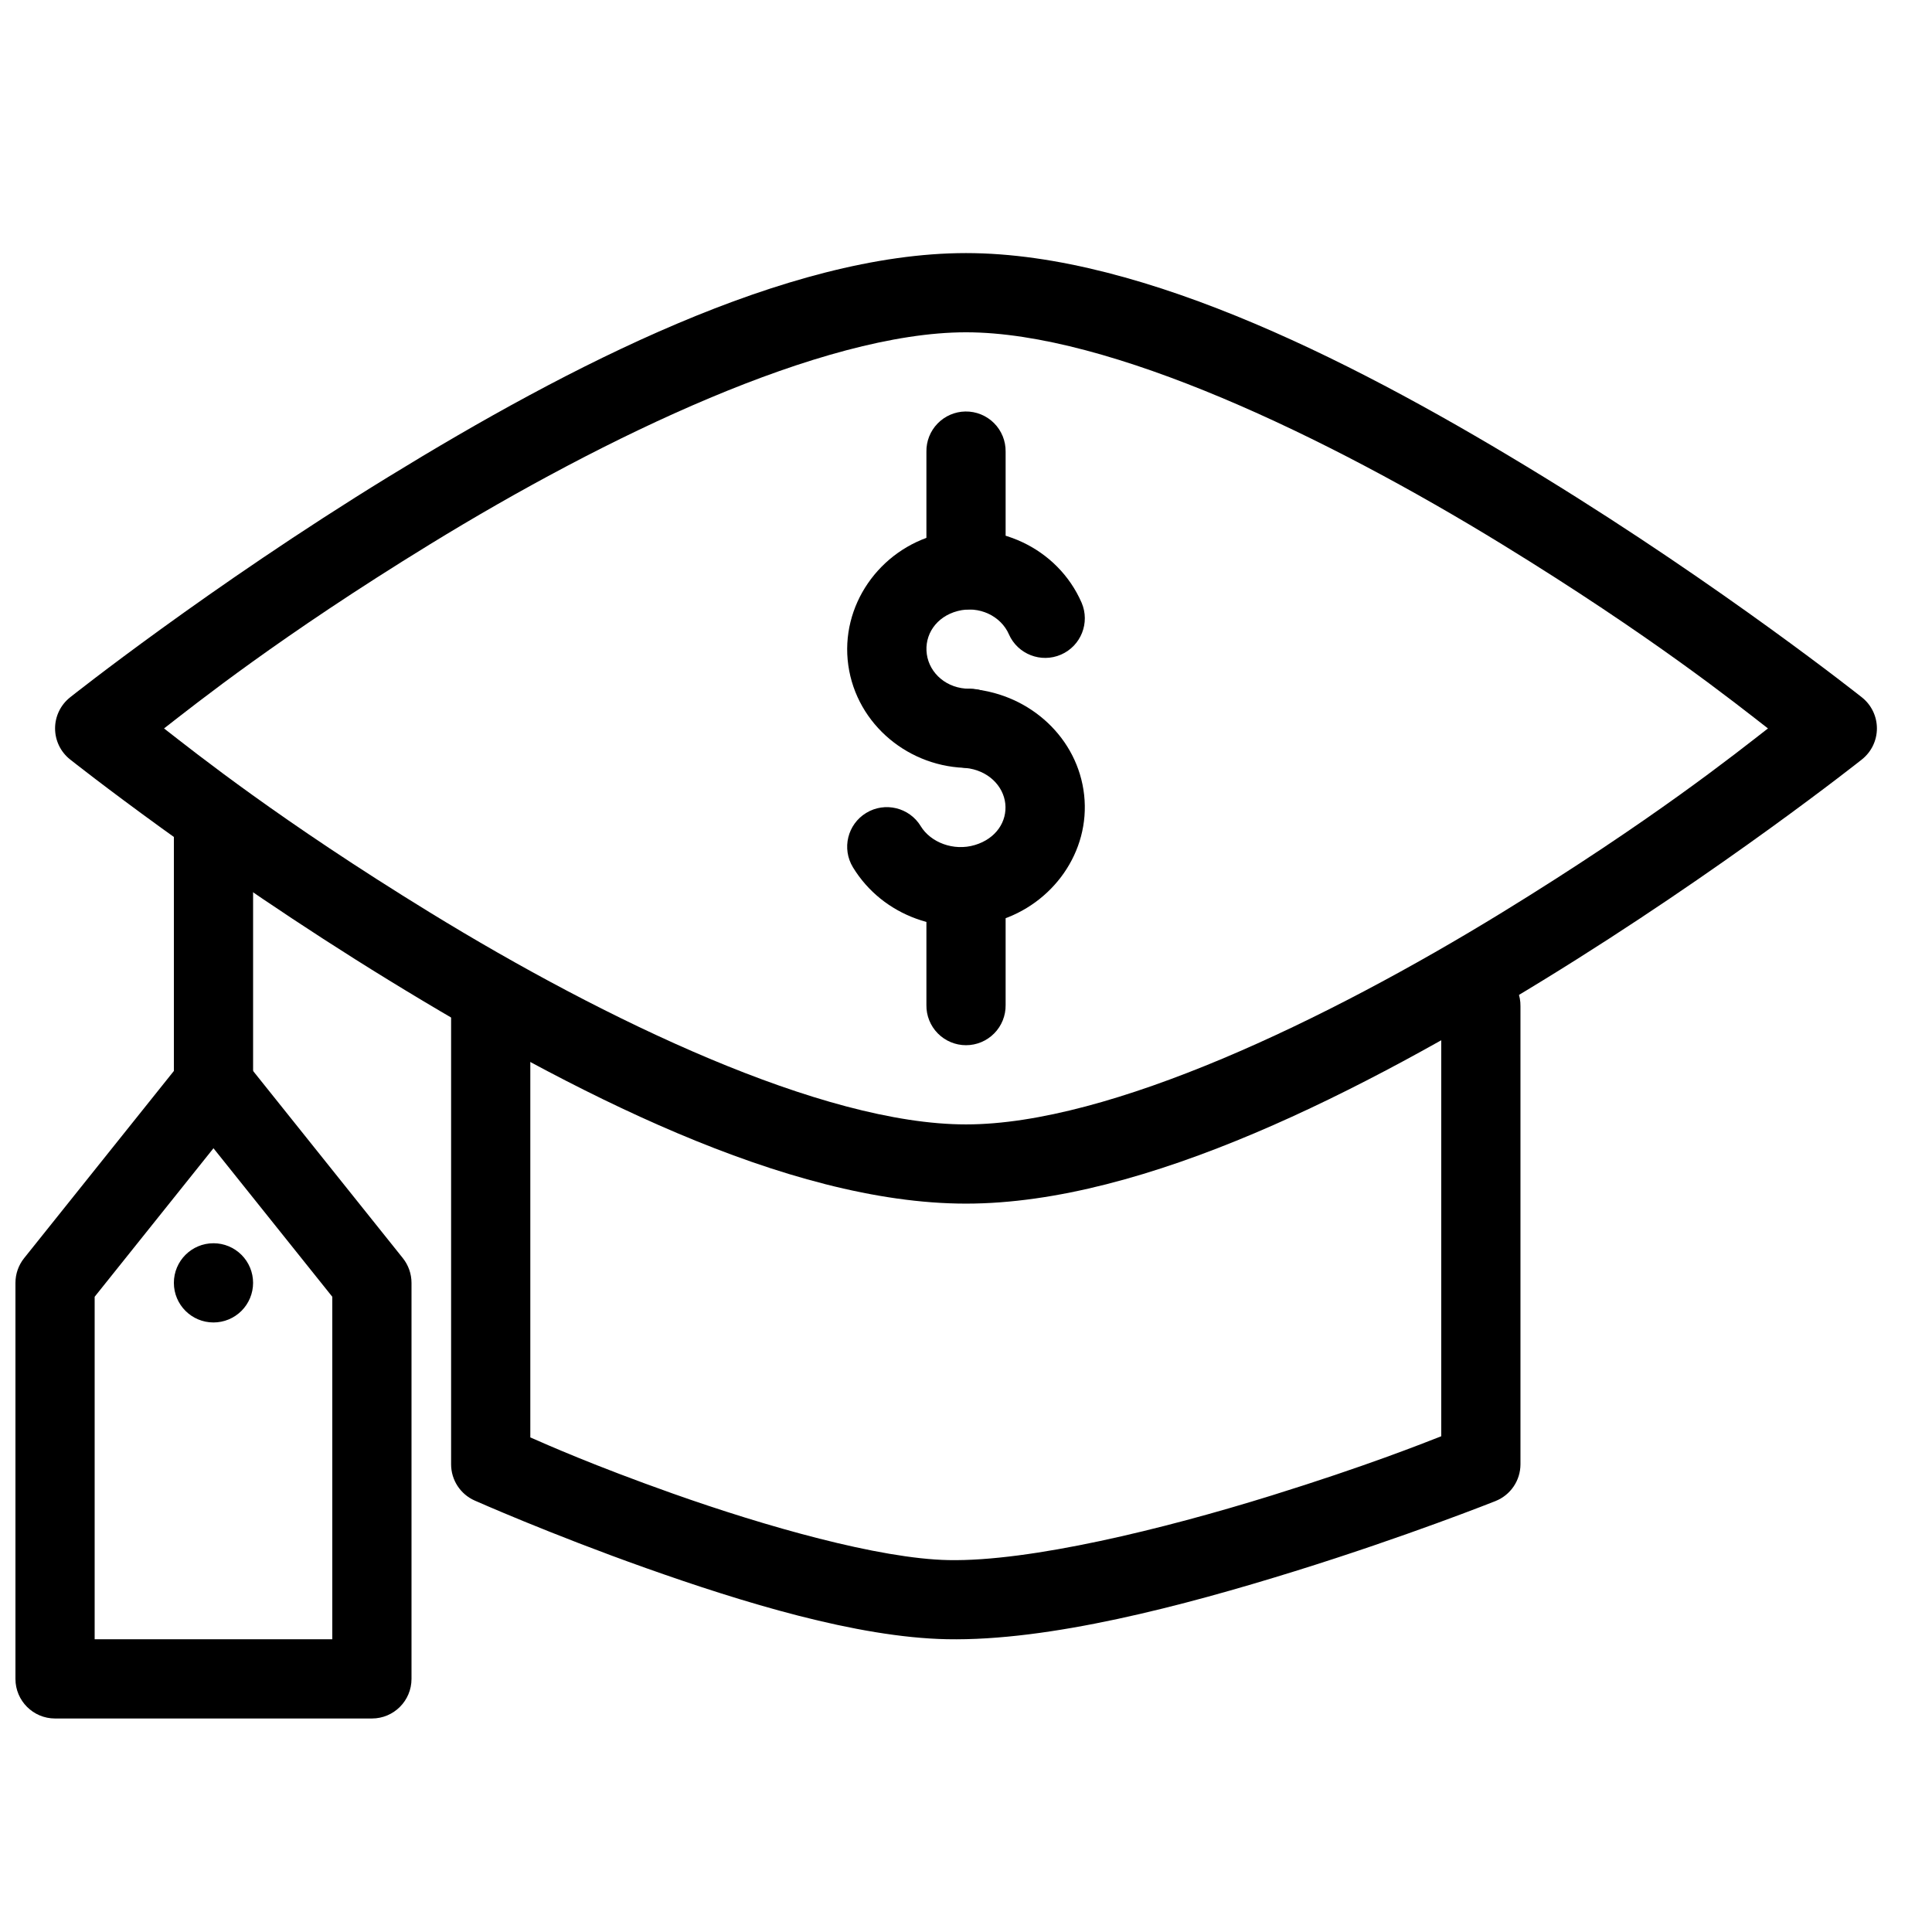<?xml version="1.0" encoding="UTF-8"?>
<!-- Uploaded to: ICON Repo, www.iconrepo.com, Generator: ICON Repo Mixer Tools -->
<svg width="800px" height="800px" version="1.1" viewBox="144 144 512 512" xmlns="http://www.w3.org/2000/svg">
 <defs>
  <clipPath id="a">
   <path d="m148.09 420h105.91v180h-105.91z"/>
  </clipPath>
 </defs>
 <path d="m190.08 358.02v73.324c-0.199 14.191 21.191 14.191 20.992 0v-73.324z" fill-rule="evenodd"/>
 <path d="m400 211.07c-47.523 0-105.42 30.051-153.05 59.285-47.633 29.234-84.398 58.465-84.398 58.465v0.004c-2.5 1.992-3.957 5.012-3.957 8.211 0 3.195 1.457 6.219 3.957 8.207 0 0 36.766 29.23 84.398 58.465 47.633 29.238 105.53 59.266 153.05 59.266 47.523 0 105.42-30.027 153.05-59.266 47.633-29.234 84.398-58.465 84.398-58.465h-0.004c2.5-1.988 3.957-5.012 3.957-8.207 0-3.199-1.457-6.219-3.957-8.211 0 0-36.766-29.23-84.398-58.465-47.629-29.238-105.53-59.289-153.05-59.289zm0 20.992c38.09 0 95.645 27.699 142.07 56.191 39.734 24.387 62.059 42.266 70.457 48.789-8.406 6.527-30.73 24.387-70.457 48.77-46.422 28.492-103.98 56.168-142.07 56.168s-95.645-27.676-142.07-56.168c-39.727-24.383-62.051-42.242-70.457-48.77 8.402-6.523 30.727-24.402 70.457-48.789 46.422-28.492 103.98-56.191 142.07-56.191z"/>
 <path d="m273.88 400c-2.785 0.043-5.438 1.191-7.375 3.188-1.938 2-3 4.688-2.957 7.473v121.4c0 4.144 2.441 7.906 6.231 9.59 0 0 20.043 8.906 45.449 17.918 25.406 9.012 55.809 18.375 79.727 18.84 27.145 0.535 62.602-8.824 92.25-18.039 29.648-9.215 53.117-18.574 53.117-18.574h-0.004c3.992-1.586 6.613-5.441 6.621-9.734v-121.4c0.043-2.809-1.047-5.519-3.019-7.519s-4.664-3.125-7.477-3.125c-2.809 0-5.5 1.125-7.473 3.125s-3.062 4.711-3.023 7.519v113.96c-4.859 1.898-19.863 7.894-44.977 15.703-28.809 8.957-64.004 17.539-85.609 17.117-18.371-0.355-48.527-8.934-73.102-17.648-21.09-7.481-33.25-12.914-37.719-14.863v-114.27c0.043-2.84-1.066-5.578-3.074-7.59-2.008-2.008-4.746-3.117-7.586-3.07z" fill-rule="evenodd"/>
 <g clip-path="url(#a)">
  <path d="m200.53 420.99c-3.176 0.016-6.176 1.469-8.156 3.957l-41.984 52.48c-1.484 1.855-2.293 4.16-2.297 6.535v104.96c0 5.797 4.699 10.496 10.496 10.496h83.969c5.797 0 10.496-4.699 10.496-10.496v-104.96c-0.004-2.375-0.812-4.68-2.297-6.539l-41.984-52.48v0.004c-1.996-2.512-5.035-3.969-8.242-3.957zm0.043 27.305 31.488 39.359v90.773h-62.977v-90.773z" fill-rule="evenodd"/>
 </g>
 <path d="m211.07 483.97c0 2.781-1.105 5.453-3.074 7.422s-4.637 3.074-7.422 3.074c-5.797 0-10.496-4.699-10.496-10.496s4.699-10.496 10.496-10.496c2.785 0 5.453 1.105 7.422 3.074s3.074 4.637 3.074 7.422z"/>
 <path d="m399.84 253.05c-2.785 0.043-5.438 1.191-7.375 3.191-1.938 1.996-3.004 4.684-2.957 7.469v31.176c-0.043 2.809 1.047 5.516 3.019 7.516 1.973 2 4.664 3.129 7.477 3.129 2.809 0 5.5-1.129 7.473-3.129s3.062-4.707 3.023-7.516v-31.176c0.043-2.84-1.066-5.578-3.074-7.586-2.008-2.008-4.746-3.117-7.586-3.074z"/>
 <path d="m399.84 368.51c-2.785 0.043-5.438 1.191-7.375 3.191-1.938 1.996-3.004 4.684-2.957 7.469v31.176c-0.043 2.809 1.047 5.516 3.019 7.516 1.973 2 4.664 3.129 7.477 3.129 2.809 0 5.5-1.129 7.473-3.129s3.062-4.707 3.023-7.516v-31.176c0.043-2.844-1.066-5.578-3.074-7.586-2.008-2.012-4.746-3.117-7.586-3.074z"/>
 <path d="m392.45 285.62c-15.426 4.039-25.867 18.938-23.641 34.695 2.227 15.762 16.223 27.258 32.176 27.195v0.004c2.812 0.031 5.523-1.066 7.519-3.047 1.996-1.98 3.113-4.68 3.106-7.488-0.012-2.812-1.152-5.5-3.164-7.465-2.012-1.965-4.731-3.039-7.543-2.988-5.961 0-10.562-4.035-11.285-9.141-0.723-5.109 2.453-9.961 8.168-11.457s11.477 1.34 13.586 6.168l-0.004 0.004c2.336 5.277 8.508 7.684 13.809 5.379 5.301-2.309 7.738-8.457 5.461-13.762-6.367-14.59-22.762-22.137-38.188-18.098z"/>
 <path d="m400.89 326.57c-5.633-0.039-10.293 4.363-10.57 9.98-0.273 5.613 3.934 10.449 9.543 10.961 5.973 0.586 10.031 4.746 10.547 9.445 0.516 4.703-2.394 9.281-8.047 10.98-5.652 1.699-11.734-0.684-14.367-5h0.008c-3.023-4.949-9.492-6.519-14.449-3.504-4.961 3.016-6.531 9.473-3.508 14.426 7.894 12.941 23.816 18.555 38.379 14.18 14.559-4.379 24.539-18.289 22.883-33.355s-14.23-26.547-29.367-28.047l-0.004-0.004c-0.348-0.055-0.695-0.09-1.047-0.105z"/>
</svg>